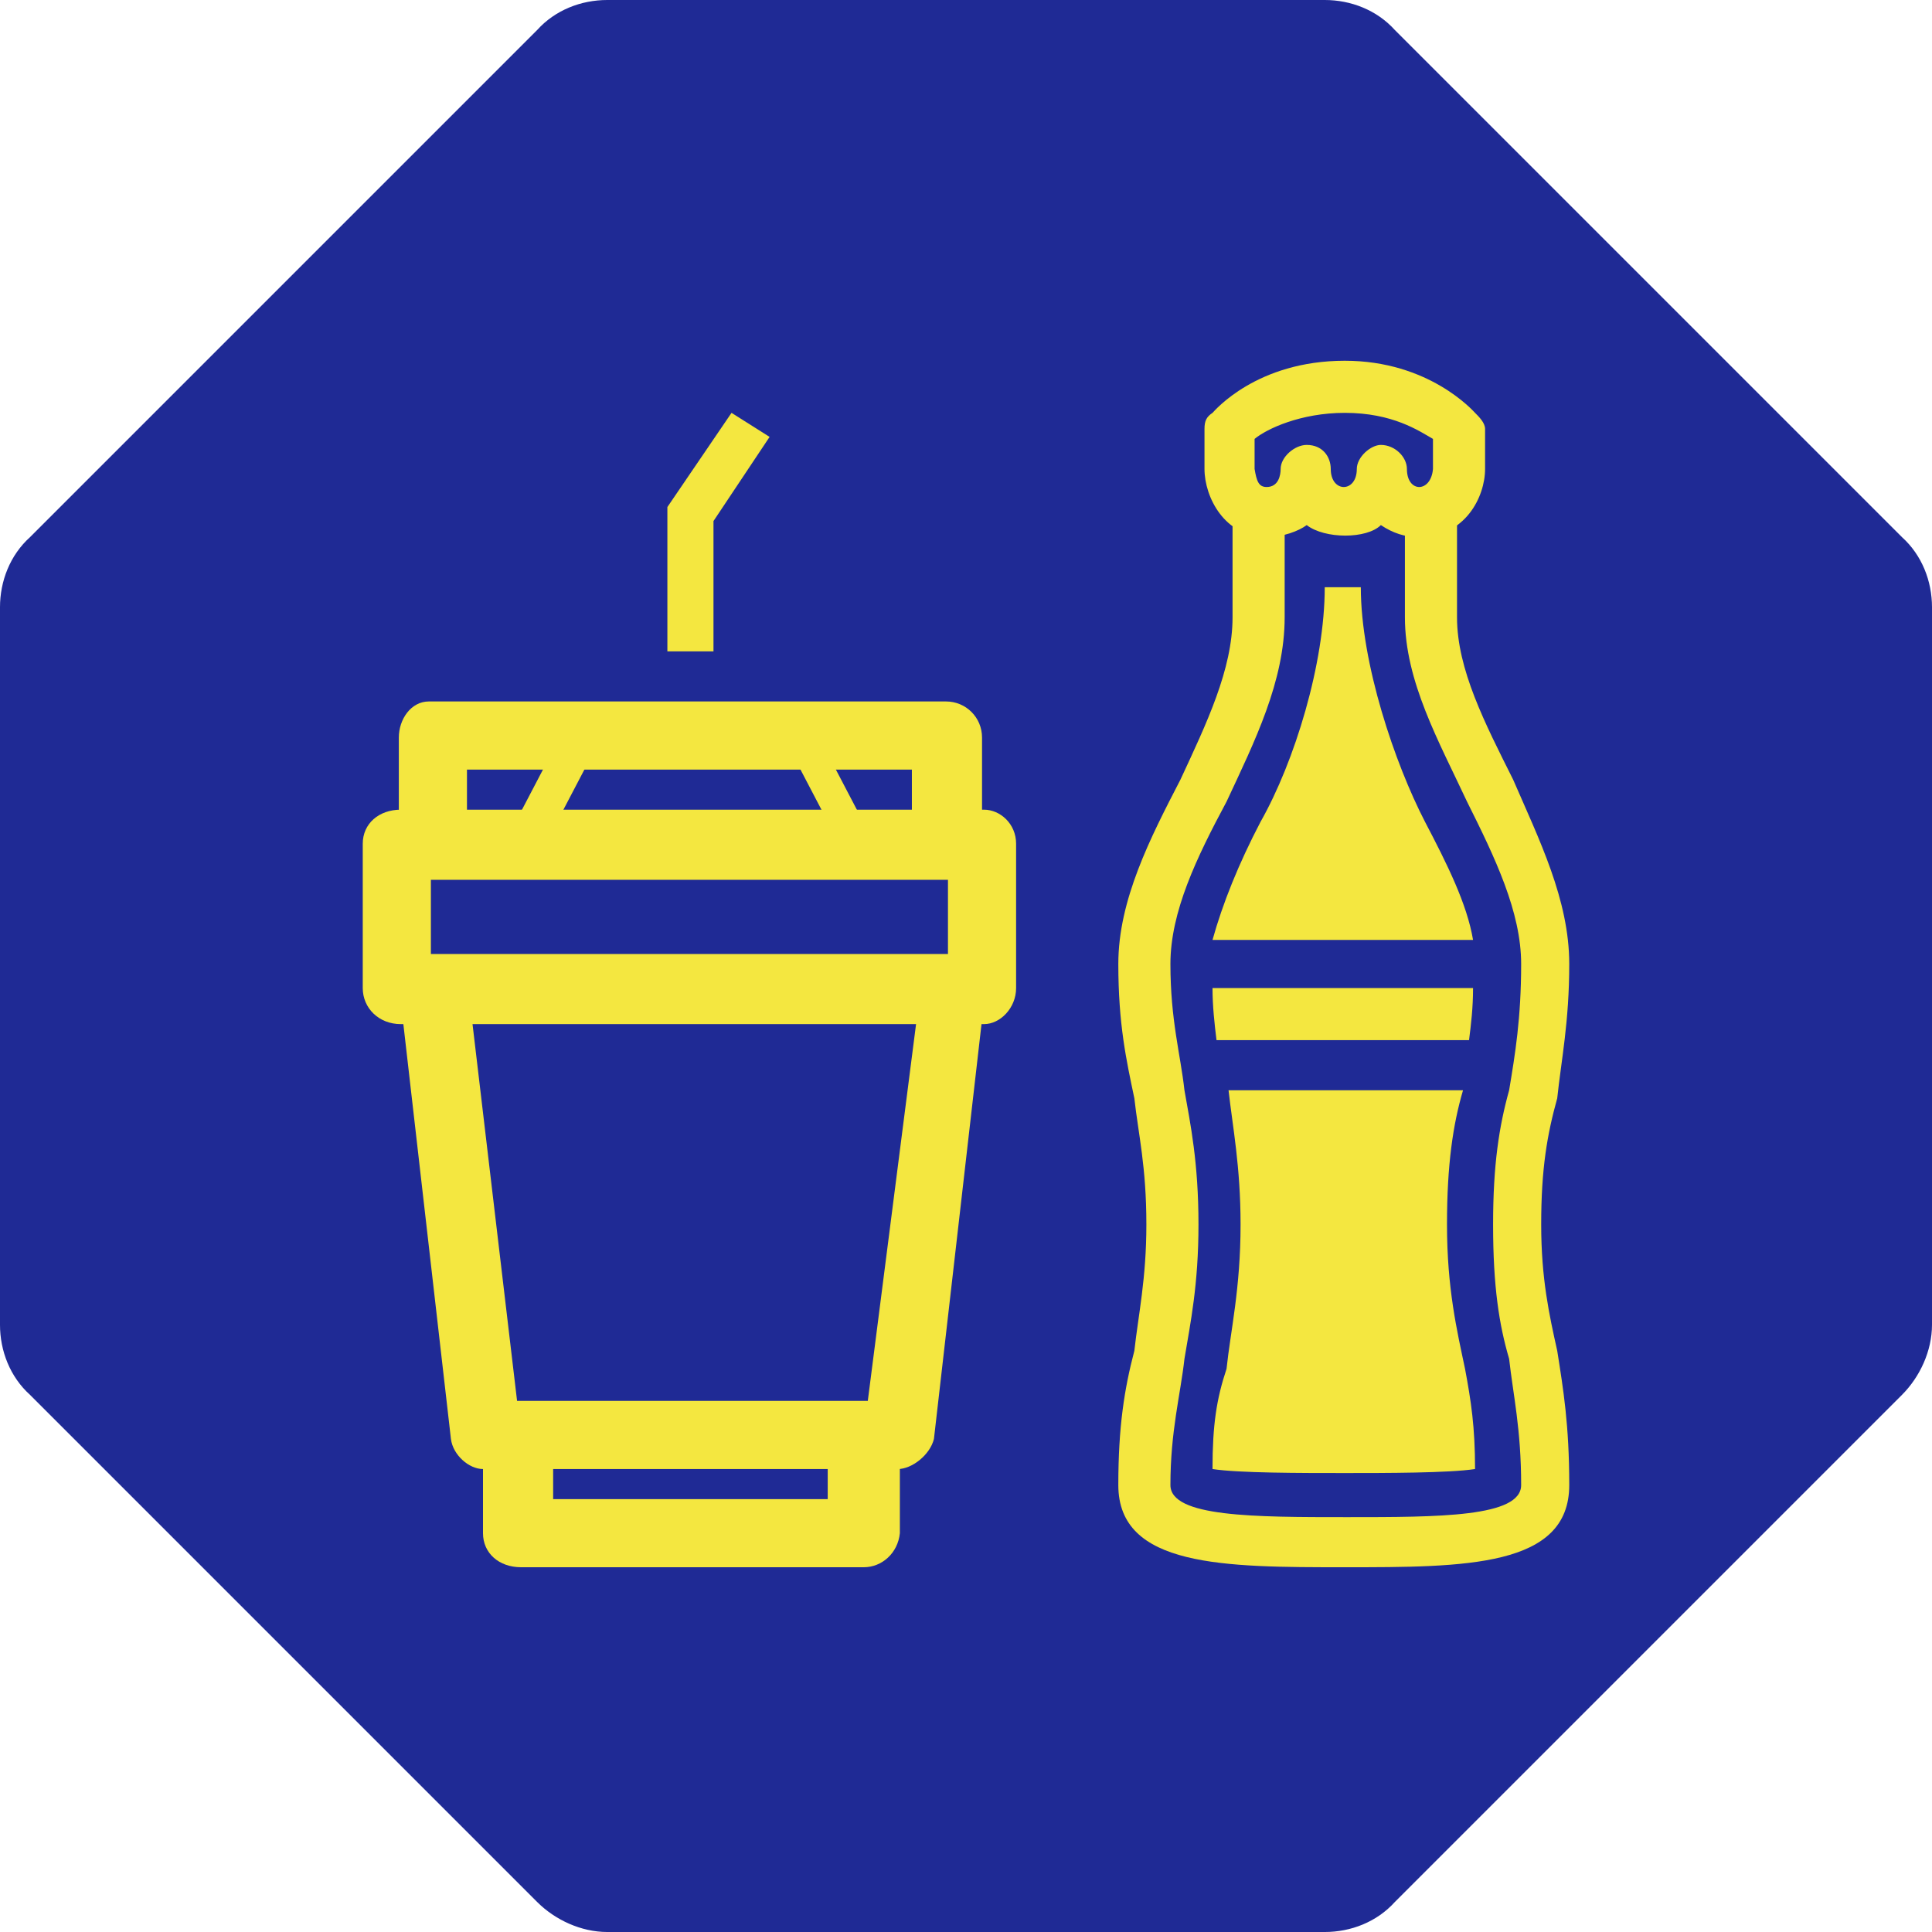 <?xml version="1.0" encoding="utf-8"?>

<!-- Generator: Adobe Illustrator 19.1.0, SVG Export Plug-In . SVG Version: 6.00 Build 0)  -->

<svg version="1.1" id="Ebene_1" xmlns="http://www.w3.org/2000/svg" xmlns:xlink="http://www.w3.org/1999/xlink" x="0px" y="0px"

	 viewBox="-431 232.6 96.4 96.4" style="enable-background:new -431 232.6 96.4 96.4;" xml:space="preserve">

<style type="text/css">

	.st0{fill:#1F2A95;}

	.st1{fill:#F4E740;}

</style>

<g id="Ebene_1_1_">

	<g id="Ebene_2_Kopie_Kopie_Kopie_2_Kopie_Kopie">

		<path class="st0" d="M-364.9,232.6h-35.8c-1.3,0-2.6,0.5-3.5,1.5l-25.3,25.3c-1,0.9-1.5,2.2-1.5,3.5v35.8c0,1.3,0.5,2.6,1.5,3.5

			l25.3,25.3c0.9,0.9,2.2,1.5,3.5,1.5h35.8c1.3,0,2.6-0.5,3.5-1.5l25.3-25.3c0.9-0.9,1.5-2.2,1.5-3.5v-35.8c0-1.3-0.5-2.6-1.5-3.5

			l-25.3-25.3C-362.3,233.1-363.6,232.6-364.9,232.6L-364.9,232.6z"/>

	</g>

</g>

<g id="Getränke">

	<g id="beverage_3_">

		<g>

			<path class="st1" d="M-386.2,305.9h-20.7c-0.7,0-1.5-0.7-1.6-1.5l-2.5-21.8c-0.1-0.9,0.5-1.8,1.4-1.9c1-0.1,1.8,0.6,2,1.5

				l2.4,20.3h17.5l2.6-20.3c0.1-0.9,0.8-1.7,1.8-1.5c1,0.1,1.8,0.9,1.4,1.9l-2.5,21.8C-384.6,305.2-385.5,305.9-386.2,305.9z"/>

			<path class="st1" d="M-383.7,275.7c-1,0-1.8-0.7-1.8-1.7v-3h-22.2v3.1c0,1-0.8,1.7-1.9,1.7c-1,0-1.5-0.7-1.5-1.7v-4.7

				c0-0.9,0.6-1.8,1.5-1.8h25.8c1,0,1.8,0.8,1.8,1.8v4.7C-381.9,275-382.6,275.7-383.7,275.7z"/>

			<path class="st1" d="M-387.9,310.8H-405c-1.1,0-1.9-0.7-1.9-1.7V305c0-0.9,0.8-1.8,1.9-1.8c1,0,1.6,0.8,1.6,1.8v2.4h13.7V305

				c0-0.9,0.7-1.8,1.8-1.8c1,0,1.8,0.8,1.8,1.8v4.1C-386.2,310.1-387,310.8-387.9,310.8z"/>

			<path class="st1" d="M-381.9,283.7H-411c-1.1,0-1.9-0.8-1.9-1.8v-7.2c0-1,0.8-1.7,1.9-1.7h29.1c0.8,0,1.6,0.7,1.6,1.7v7.2

				C-380.3,282.9-381.1,283.7-381.9,283.7z M-409.5,280.2h25.8v-3.7h-25.8V280.2z"/>

			<path class="st1" d="M-405,276.2c-0.1,0-0.2,0-0.5-0.1c-0.5-0.2-0.6-0.7-0.5-1.1l3.4-6.5c0.2-0.5,0.9-0.6,1.2-0.4

				c0.5,0.1,0.6,0.7,0.5,1.1l-3.4,6.5C-404.6,276-404.9,276.2-405,276.2z"/>

			<path class="st1" d="M-387.9,276.2c-0.3,0-0.6-0.1-0.7-0.5l-3.4-6.5c-0.2-0.3,0-0.9,0.2-1.1c0.5-0.2,0.9-0.1,1.2,0.4l3.4,6.5

				c0.2,0.3,0.1,0.8-0.2,1.1C-387.6,276.2-387.8,276.2-387.9,276.2z"/>

			<polygon class="st1" points="-395.4,265.1 -397.7,265.1 -397.7,257.9 -394.5,253.2 -392.6,254.4 -395.4,258.6 			"/>

		</g>

		<g>

			<path class="st1" d="M-354.1,293.7c0-2.8,0.3-4.5,0.8-6.3c0.2-1.9,0.6-3.8,0.6-6.7c0-3.2-1.5-6.2-2.8-9.2

				c-1.4-2.8-2.8-5.5-2.8-8.1v-6.7c-0.2,0.6-0.6,1.4-1.9,1.4c-0.1,0-0.5,0-0.7-0.1v5.4c0,3.2,1.7,6.2,3.1,9.2

				c1.4,2.8,2.7,5.5,2.7,8.1c0,2.7-0.3,4.5-0.6,6.3c-0.5,1.8-0.8,3.7-0.8,6.7c0,3.1,0.3,5,0.8,6.7c0.2,1.8,0.6,3.5,0.6,6.3

				c0,1.6-4.1,1.6-8.7,1.6s-8.8,0-8.8-1.6c0-2.7,0.5-4.5,0.7-6.3c0.3-1.8,0.7-3.7,0.7-6.7c0-3.1-0.4-5-0.7-6.7

				c-0.2-1.8-0.7-3.5-0.7-6.3c0-2.6,1.3-5.3,2.8-8.1c1.4-3,2.9-6,2.9-9.2V258c-0.2,0.1-0.3,0.1-0.8,0.1c-1.2,0-1.5-0.8-1.8-1.4v6.7

				c0,2.6-1.3,5.3-2.6,8.1c-1.5,2.9-3.1,6-3.1,9.2c0,3,0.4,4.8,0.8,6.7c0.2,1.8,0.6,3.4,0.6,6.3c0,2.7-0.4,4.5-0.6,6.3

				c-0.5,1.9-0.8,3.8-0.8,6.7c0,4.1,5.3,4.1,11.3,4.1s11.2,0,11.2-4.1c0-3-0.3-4.8-0.6-6.7C-353.7,298.2-354.1,296.4-354.1,293.7z"

				/>

			<path class="st1" d="M-360.2,259.4c-0.7,0-1.3-0.2-1.9-0.6c-0.7,0.7-2.8,0.7-3.7,0c-0.4,0.3-1.2,0.6-2,0.6c-2.1,0-3.1-2-3.1-3.4

				v-2c0-0.4,0.1-0.6,0.4-0.8c0.1-0.1,2.2-2.6,6.6-2.6c4.2,0,6.4,2.5,6.5,2.6c0.2,0.2,0.5,0.5,0.5,0.8v2

				C-356.9,257.4-357.9,259.4-360.2,259.4z M-360.8,256c0,1.2,1.2,1.2,1.3,0v-1.5c-0.7-0.4-2-1.3-4.4-1.3c-2.2,0-3.9,0.8-4.5,1.3

				v1.5c0.1,0.6,0.2,0.9,0.6,0.9c0.6,0,0.7-0.6,0.7-0.9c0-0.6,0.7-1.2,1.3-1.2c0.8,0,1.2,0.6,1.2,1.2c0,1.2,1.3,1.2,1.3,0

				c0-0.6,0.7-1.2,1.2-1.2C-361.4,254.8-360.8,255.4-360.8,256L-360.8,256L-360.8,256L-360.8,256L-360.8,256L-360.8,256L-360.8,256

				L-360.8,256L-360.8,256L-360.8,256L-360.8,256L-360.8,256z"/>

			<path class="st1" d="M-370.5,281.9c0,0.9,0.1,1.8,0.2,2.6h12.6c0.1-0.8,0.2-1.6,0.2-2.6H-370.5z"/>

			<path class="st1" d="M-358.8,293.7c0-3,0.3-5,0.8-6.7h-11.7c0.2,1.8,0.6,3.8,0.6,6.7c0,3.2-0.5,5.3-0.7,7.2

				c-0.5,1.5-0.7,2.8-0.7,5c1.3,0.2,4.4,0.2,6.6,0.2c2,0,5.2,0,6.5-0.2c0-2.1-0.2-3.4-0.5-5C-358.3,299-358.8,296.9-358.8,293.7z"/>

			<path class="st1" d="M-357.5,279.5c-0.3-1.8-1.3-3.8-2.4-5.9c-1.5-2.9-3.2-7.9-3.2-11.7h-1.8c0,3.8-1.5,8.7-3.2,11.7

				c-1.1,2.1-1.9,4.1-2.4,5.9H-357.5z"/>

		</g>

	</g>

</g>

</svg>

